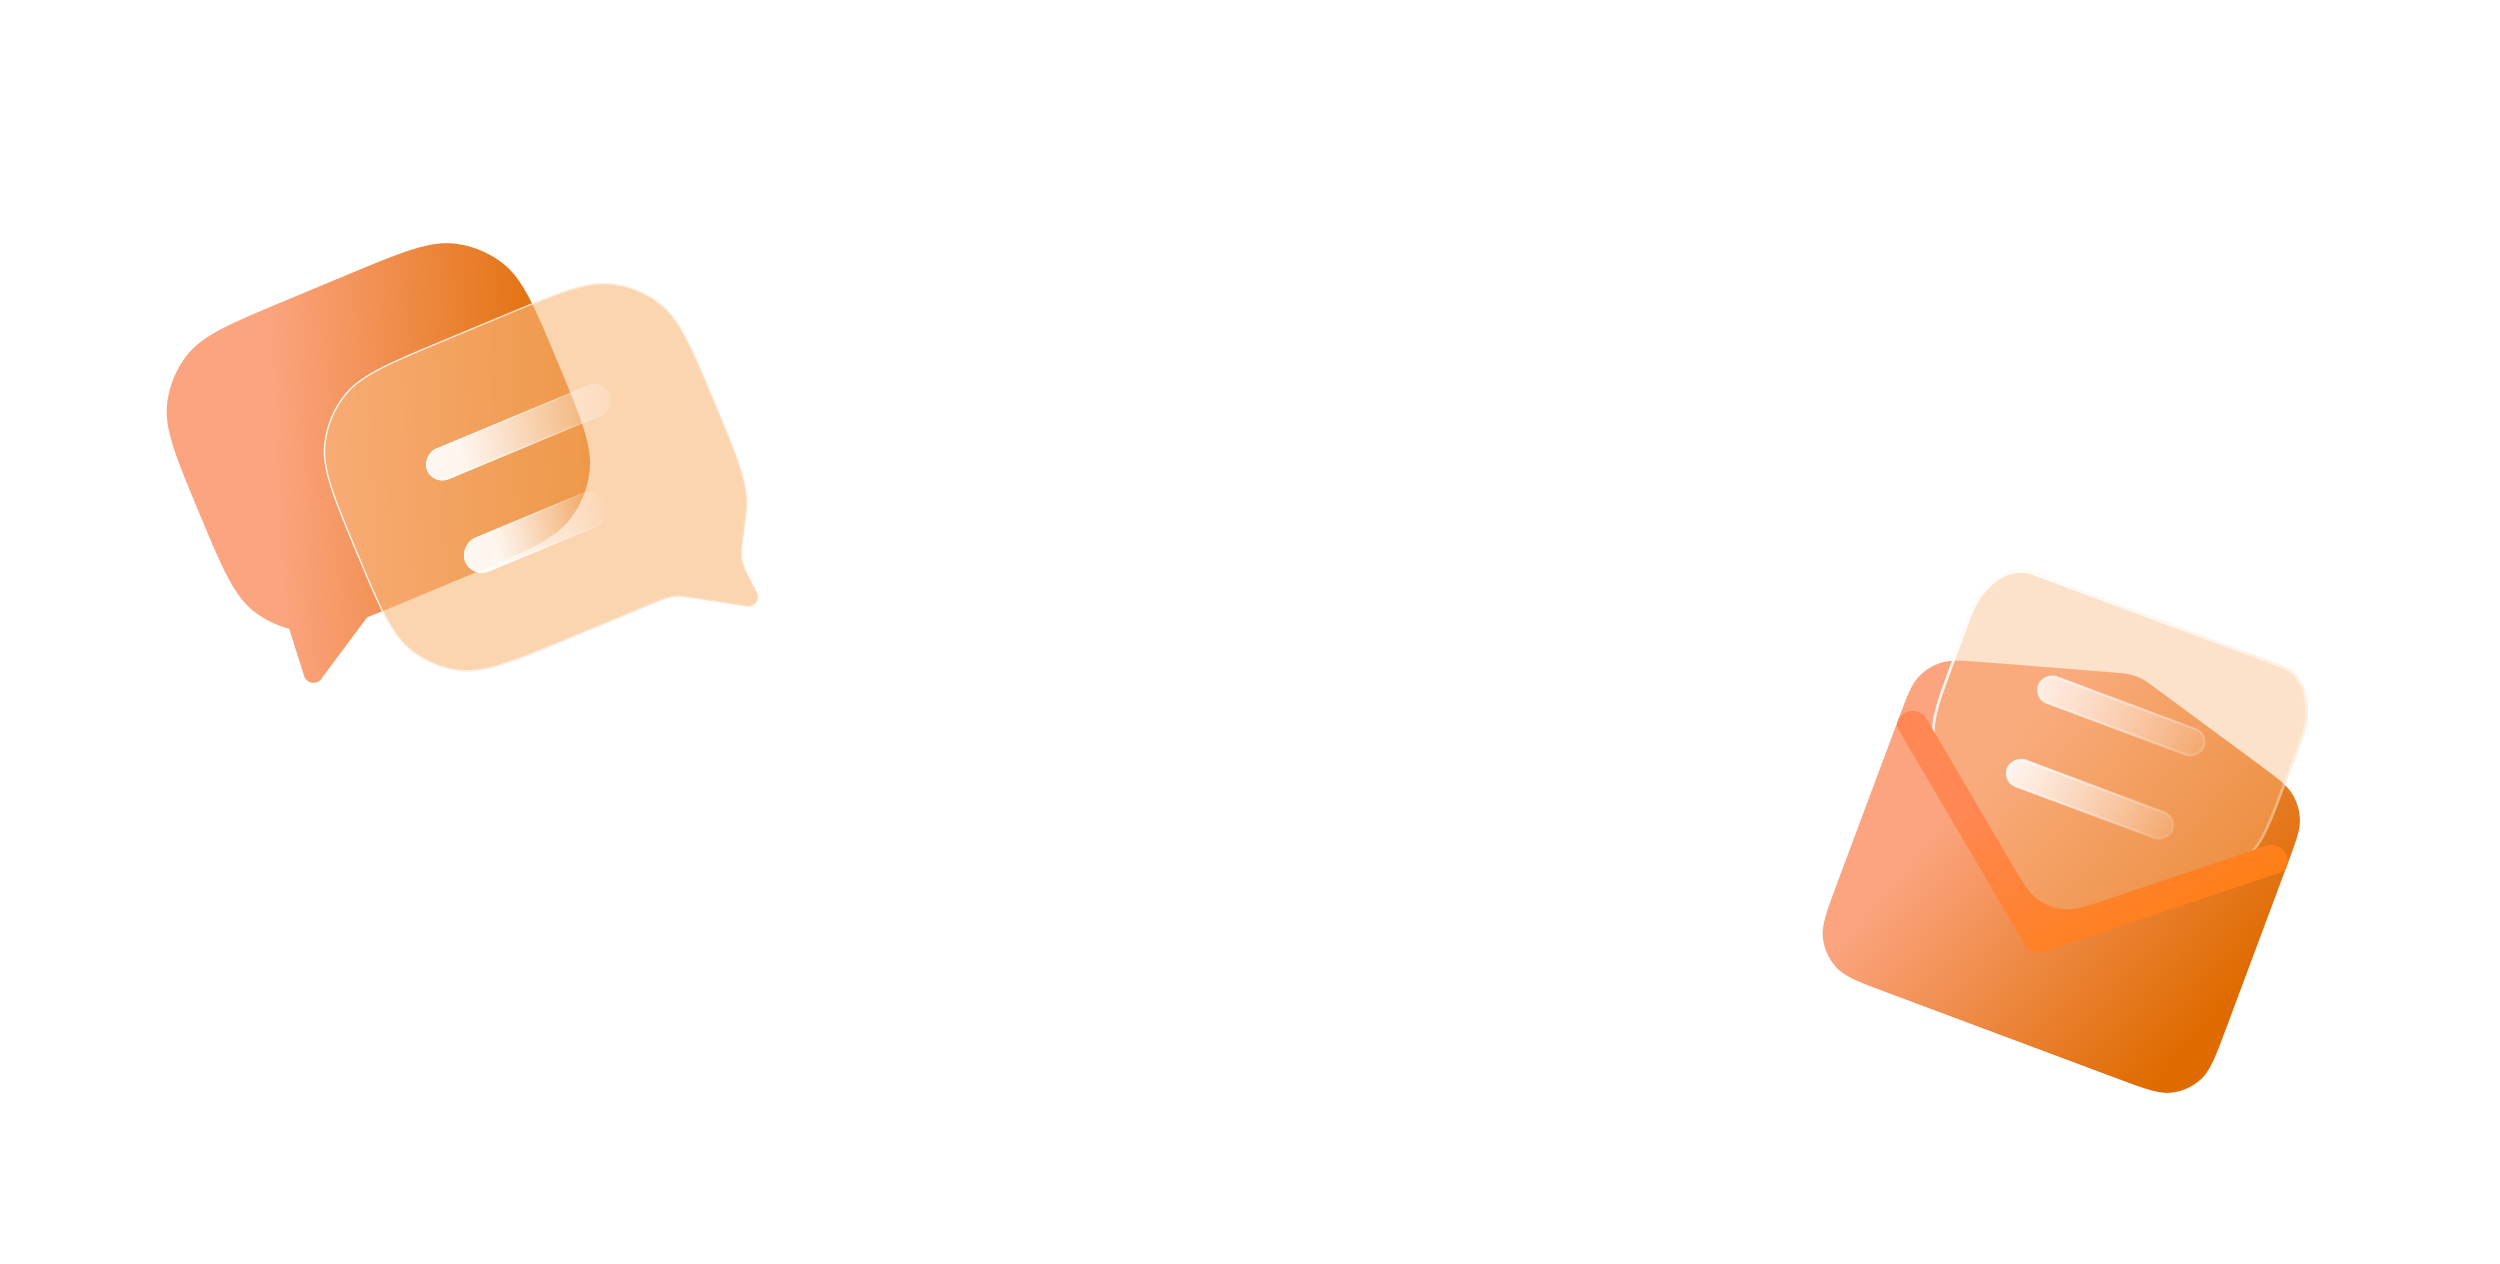 <svg width="354" height="179" viewBox="0 0 354 179" fill="none" xmlns="http://www.w3.org/2000/svg">
<path d="M71.112 37.22C74.044 39.46 75.695 43.419 78.996 51.338C82.296 59.257 83.947 63.217 83.473 66.876C83.163 69.273 82.227 71.546 80.76 73.467C78.52 76.399 74.561 78.049 66.642 81.35L58.169 84.881C55.782 85.876 53.755 86.721 51.988 87.403L45.479 96.141C44.809 97.041 43.4 96.803 43.062 95.732L40.95 89.034C39.176 88.575 37.506 87.765 36.04 86.646C33.108 84.406 31.458 80.447 28.157 72.528C24.856 64.609 23.206 60.649 23.68 56.99C23.99 54.593 24.925 52.32 26.393 50.399C28.632 47.467 32.592 45.817 40.511 42.516L48.984 38.984C56.903 35.684 60.862 34.033 64.521 34.507C66.918 34.817 69.192 35.753 71.112 37.22Z" fill="url(#paint0_linear_4009_27073)"/>
<g filter="url(#filter0_b_4009_27073)">
<path d="M45.924 62.637C45.45 66.296 47.101 70.255 50.401 78.174C53.702 86.093 55.352 90.053 58.284 92.292C60.205 93.76 62.478 94.695 64.875 95.005C68.534 95.479 72.494 93.829 80.413 90.528L88.886 86.996C89.916 86.567 90.88 86.165 91.781 85.785C93.579 85.027 94.478 84.648 95.357 84.538C96.236 84.428 97.156 84.568 98.998 84.848L105.787 85.879C106.903 86.048 107.738 84.876 107.212 83.876L106.516 82.555C105.855 81.299 105.525 80.671 105.357 80.157C105.053 79.228 105.084 79.399 105.045 78.421C105.024 77.881 105.255 76.095 105.717 72.522C106.191 68.863 104.54 64.904 101.24 56.985C97.939 49.066 96.289 45.106 93.357 42.867C91.436 41.399 89.163 40.464 86.766 40.154C83.107 39.68 79.147 41.33 71.228 44.631L62.755 48.163C54.836 51.463 50.876 53.114 48.637 56.046C47.17 57.967 46.234 60.24 45.924 62.637Z" fill="#F8B77B" fill-opacity="0.6"/>
<path d="M50.493 78.136C48.843 74.174 47.607 71.21 46.843 68.778C46.079 66.347 45.789 64.459 46.023 62.65C46.331 60.27 47.26 58.013 48.716 56.106C49.824 54.657 51.359 53.519 53.613 52.331C55.867 51.142 58.832 49.906 62.793 48.255L71.266 44.723C75.228 43.072 78.192 41.837 80.624 41.072C83.055 40.308 84.944 40.019 86.753 40.253C89.132 40.561 91.389 41.489 93.296 42.946C94.746 44.053 95.883 45.589 97.071 47.842C98.26 50.097 99.496 53.062 101.147 57.023C102.798 60.984 104.034 63.949 104.798 66.381C105.562 68.811 105.852 70.7 105.618 72.509C105.387 74.296 105.213 75.636 105.1 76.597C104.988 77.555 104.934 78.145 104.945 78.425C104.948 78.505 104.951 78.577 104.953 78.644C104.966 78.978 104.972 79.154 105.003 79.325C105.034 79.496 105.089 79.663 105.194 79.981C105.215 80.044 105.237 80.113 105.262 80.189C105.433 80.71 105.766 81.344 106.42 82.586L106.428 82.601L107.123 83.923C107.611 84.85 106.837 85.937 105.802 85.78L99.013 84.749L98.993 84.746C97.17 84.469 96.237 84.328 95.345 84.439C94.452 84.55 93.541 84.934 91.762 85.685L91.742 85.693C90.841 86.073 89.878 86.475 88.847 86.904L80.374 90.436C76.413 92.087 73.448 93.322 71.017 94.087C68.586 94.85 66.697 95.14 64.888 94.906C62.508 94.598 60.252 93.669 58.345 92.213C56.895 91.106 55.758 89.57 54.569 87.317C53.38 85.062 52.145 82.097 50.493 78.136Z" stroke="url(#paint1_linear_4009_27073)" stroke-width="0.2"/>
</g>
<g filter="url(#filter1_b_4009_27073)">
<rect x="85.494" y="53.628" width="4.679" height="28.075" rx="2.34" transform="rotate(67.374 85.494 53.628)" fill="url(#paint2_linear_4009_27073)" fill-opacity="0.9"/>
<rect x="85.451" y="53.732" width="4.519" height="27.915" rx="2.26" transform="rotate(67.374 85.451 53.732)" stroke="url(#paint3_linear_4009_27073)" stroke-width="0.16"/>
</g>
<g filter="url(#filter2_b_4009_27073)">
<rect x="84.74" y="68.862" width="5.165" height="21.519" rx="2.582" transform="rotate(67.374 84.74 68.862)" fill="url(#paint4_linear_4009_27073)" fill-opacity="0.9"/>
<rect x="84.697" y="68.966" width="5.005" height="21.359" rx="2.502" transform="rotate(67.374 84.697 68.966)" stroke="url(#paint5_linear_4009_27073)" stroke-width="0.16"/>
</g>
<g clip-path="url(#clip0_4009_27073)">
<path d="M268.909 101.593C270.075 98.471 270.658 96.91 271.699 95.812C272.542 94.921 273.592 94.253 274.755 93.865C276.191 93.387 277.852 93.519 281.174 93.783L299.132 95.209C300.438 95.313 301.091 95.365 301.715 95.525C302.224 95.656 302.718 95.841 303.189 96.076C303.765 96.364 304.292 96.753 305.346 97.531L319.84 108.229C322.521 110.208 323.862 111.197 324.633 112.5C325.257 113.555 325.611 114.748 325.664 115.973C325.73 117.485 325.146 119.046 323.98 122.168L315.227 145.597C313.717 149.639 312.962 151.66 311.578 152.889C310.461 153.882 309.071 154.515 307.59 154.708C305.754 154.947 303.733 154.192 299.691 152.682L267.24 140.558C263.198 139.048 261.177 138.293 259.948 136.909C258.956 135.792 258.322 134.402 258.129 132.921C257.89 131.085 258.645 129.064 260.155 125.022L268.909 101.593Z" fill="url(#paint6_linear_4009_27073)"/>
<g filter="url(#filter3_b_4009_27073)">
<path fill-rule="evenodd" clip-rule="evenodd" d="M287.811 81.001C284.552 79.784 280.548 82.442 278.868 86.939L276.508 93.258C274.45 98.765 273.421 101.519 273.585 104.147C273.749 106.775 275.258 109.661 278.278 115.433C282.439 123.387 285.128 129.274 289.346 130.885C293.652 132.529 299.517 129.809 307.846 126.503C313.924 124.09 316.963 122.883 318.797 121.012C320.63 119.141 321.657 116.392 323.712 110.893L326.072 104.575C327.752 100.078 326.472 95.445 323.214 94.228L287.811 81.001Z" fill="#F8B77B" fill-opacity="0.4"/>
<path d="M279.049 87.007C279.876 84.792 281.273 83.038 282.854 81.988C284.435 80.938 286.186 80.6 287.743 81.182L323.146 94.409C324.703 94.991 325.803 96.394 326.309 98.223C326.814 100.052 326.719 102.293 325.891 104.507L323.531 110.826C322.503 113.577 321.735 115.631 320.996 117.232C320.258 118.83 319.554 119.963 318.659 120.877C317.765 121.789 316.57 122.547 314.83 123.38C313.088 124.214 310.816 125.116 307.774 126.323C306.961 126.646 306.172 126.963 305.406 127.271C302.243 128.541 299.476 129.653 297.033 130.365C293.999 131.25 291.507 131.503 289.415 130.704C287.366 129.922 285.667 128.092 283.953 125.433C282.571 123.289 281.194 120.632 279.619 117.593C279.241 116.865 278.852 116.114 278.449 115.343C276.938 112.455 275.809 110.298 275.037 108.534C274.266 106.771 273.858 105.416 273.778 104.135C273.698 102.852 273.908 101.53 274.399 99.836C274.89 98.139 275.659 96.082 276.688 93.325L279.049 87.007Z" stroke="url(#paint7_linear_4009_27073)" stroke-width="0.386"/>
</g>
<rect x="312.706" y="103.913" width="3.89" height="24.886" rx="1.945" transform="rotate(110.486 312.706 103.913)" fill="url(#paint8_linear_4009_27073)" fill-opacity="0.9" stroke="url(#paint9_linear_4009_27073)" stroke-width="0.309"/>
<rect x="308.295" y="115.716" width="3.89" height="24.886" rx="1.945" transform="rotate(110.486 308.295 115.716)" fill="url(#paint10_linear_4009_27073)" fill-opacity="0.9" stroke="url(#paint11_linear_4009_27073)" stroke-width="0.309"/>
<path fill-rule="evenodd" clip-rule="evenodd" d="M272.874 101.903C271.832 100.128 269.402 100.277 268.681 102.205C268.558 102.534 268.59 102.901 268.768 103.204L286.801 133.915C287.304 134.772 288.339 135.159 289.281 134.841L323.03 123.478C323.364 123.366 323.629 123.109 323.753 122.779C324.473 120.852 322.736 119.147 320.786 119.803L298.855 127.187L298.855 127.187C295.472 128.326 293.78 128.896 292.188 128.739C290.898 128.612 289.665 128.151 288.608 127.401C287.302 126.476 286.399 124.936 284.591 121.858L272.874 101.903Z" fill="url(#paint12_linear_4009_27073)"/>
</g>
<defs>
<filter id="filter0_b_4009_27073" x="41.576" y="35.806" width="70.065" height="63.547" filterUnits="userSpaceOnUse" color-interpolation-filters="sRGB">
<feFlood flood-opacity="0" result="BackgroundImageFix"/>
<feGaussianBlur in="BackgroundImageFix" stdDeviation="2.134"/>
<feComposite in2="SourceAlpha" operator="in" result="effect1_backgroundBlur_4009_27073"/>
<feBlend mode="normal" in="SourceGraphic" in2="effect1_backgroundBlur_4009_27073" result="shape"/>
</filter>
<filter id="filter1_b_4009_27073" x="55.95" y="49.998" width="34.973" height="22.379" filterUnits="userSpaceOnUse" color-interpolation-filters="sRGB">
<feFlood flood-opacity="0" result="BackgroundImageFix"/>
<feGaussianBlur in="BackgroundImageFix" stdDeviation="2.174"/>
<feComposite in2="SourceAlpha" operator="in" result="effect1_backgroundBlur_4009_27073"/>
<feBlend mode="normal" in="SourceGraphic" in2="effect1_backgroundBlur_4009_27073" result="shape"/>
</filter>
<filter id="filter2_b_4009_27073" x="61.323" y="65.307" width="28.959" height="20.155" filterUnits="userSpaceOnUse" color-interpolation-filters="sRGB">
<feFlood flood-opacity="0" result="BackgroundImageFix"/>
<feGaussianBlur in="BackgroundImageFix" stdDeviation="2.174"/>
<feComposite in2="SourceAlpha" operator="in" result="effect1_backgroundBlur_4009_27073"/>
<feBlend mode="normal" in="SourceGraphic" in2="effect1_backgroundBlur_4009_27073" result="shape"/>
</filter>
<filter id="filter3_b_4009_27073" x="265.327" y="72.464" width="69.727" height="67.156" filterUnits="userSpaceOnUse" color-interpolation-filters="sRGB">
<feFlood flood-opacity="0" result="BackgroundImageFix"/>
<feGaussianBlur in="BackgroundImageFix" stdDeviation="4.121"/>
<feComposite in2="SourceAlpha" operator="in" result="effect1_backgroundBlur_4009_27073"/>
<feBlend mode="normal" in="SourceGraphic" in2="effect1_backgroundBlur_4009_27073" result="shape"/>
</filter>
<linearGradient id="paint0_linear_4009_27073" x1="38.336" y1="55.652" x2="82.659" y2="53.739" gradientUnits="userSpaceOnUse">
<stop stop-color="#FBA47F"/>
<stop offset="1" stop-color="#DF6B00"/>
</linearGradient>
<linearGradient id="paint1_linear_4009_27073" x1="39.745" y1="62.833" x2="125.555" y2="72.226" gradientUnits="userSpaceOnUse">
<stop stop-color="white"/>
<stop offset="1" stop-color="white" stop-opacity="0"/>
</linearGradient>
<linearGradient id="paint2_linear_4009_27073" x1="93.681" y1="50.314" x2="87.656" y2="76.997" gradientUnits="userSpaceOnUse">
<stop stop-color="white" stop-opacity="0"/>
<stop offset="0.979" stop-color="white"/>
</linearGradient>
<linearGradient id="paint3_linear_4009_27073" x1="87.834" y1="53.628" x2="87.834" y2="81.703" gradientUnits="userSpaceOnUse">
<stop stop-color="white" stop-opacity="0"/>
<stop offset="1" stop-color="white"/>
</linearGradient>
<linearGradient id="paint4_linear_4009_27073" x1="91.584" y1="68.631" x2="89.25" y2="86.107" gradientUnits="userSpaceOnUse">
<stop stop-color="white" stop-opacity="0"/>
<stop offset="0.979" stop-color="white"/>
</linearGradient>
<linearGradient id="paint5_linear_4009_27073" x1="87.323" y1="68.862" x2="87.323" y2="90.38" gradientUnits="userSpaceOnUse">
<stop stop-color="white" stop-opacity="0"/>
<stop offset="1" stop-color="white"/>
</linearGradient>
<linearGradient id="paint6_linear_4009_27073" x1="286.742" y1="102.316" x2="322.546" y2="133.23" gradientUnits="userSpaceOnUse">
<stop stop-color="#FBA47F"/>
<stop offset="1" stop-color="#DF6B00"/>
</linearGradient>
<linearGradient id="paint7_linear_4009_27073" x1="277.069" y1="81.471" x2="327.709" y2="141.559" gradientUnits="userSpaceOnUse">
<stop stop-color="white"/>
<stop offset="1" stop-color="white" stop-opacity="0"/>
</linearGradient>
<linearGradient id="paint8_linear_4009_27073" x1="315.243" y1="132.99" x2="315.243" y2="99.169" gradientUnits="userSpaceOnUse">
<stop stop-color="white"/>
<stop offset="1" stop-color="white" stop-opacity="0"/>
</linearGradient>
<linearGradient id="paint9_linear_4009_27073" x1="304.555" y1="137.541" x2="322.708" y2="98.918" gradientUnits="userSpaceOnUse">
<stop stop-color="white"/>
<stop offset="1" stop-color="white" stop-opacity="0"/>
</linearGradient>
<linearGradient id="paint10_linear_4009_27073" x1="307.004" y1="141.035" x2="310.761" y2="110.554" gradientUnits="userSpaceOnUse">
<stop stop-color="white"/>
<stop offset="1" stop-color="white" stop-opacity="0"/>
</linearGradient>
<linearGradient id="paint11_linear_4009_27073" x1="302.611" y1="142.392" x2="317.288" y2="116.127" gradientUnits="userSpaceOnUse">
<stop stop-color="white"/>
<stop offset="1" stop-color="white" stop-opacity="0"/>
</linearGradient>
<linearGradient id="paint12_linear_4009_27073" x1="283.381" y1="111.315" x2="304.43" y2="145.232" gradientUnits="userSpaceOnUse">
<stop stop-color="#FF8754"/>
<stop offset="1" stop-color="#FF7C03"/>
</linearGradient>
<clipPath id="clip0_4009_27073">
<rect width="92.697" height="92.697" fill="white" transform="translate(266.441 59) rotate(20.486)"/>
</clipPath>
</defs>
</svg>
